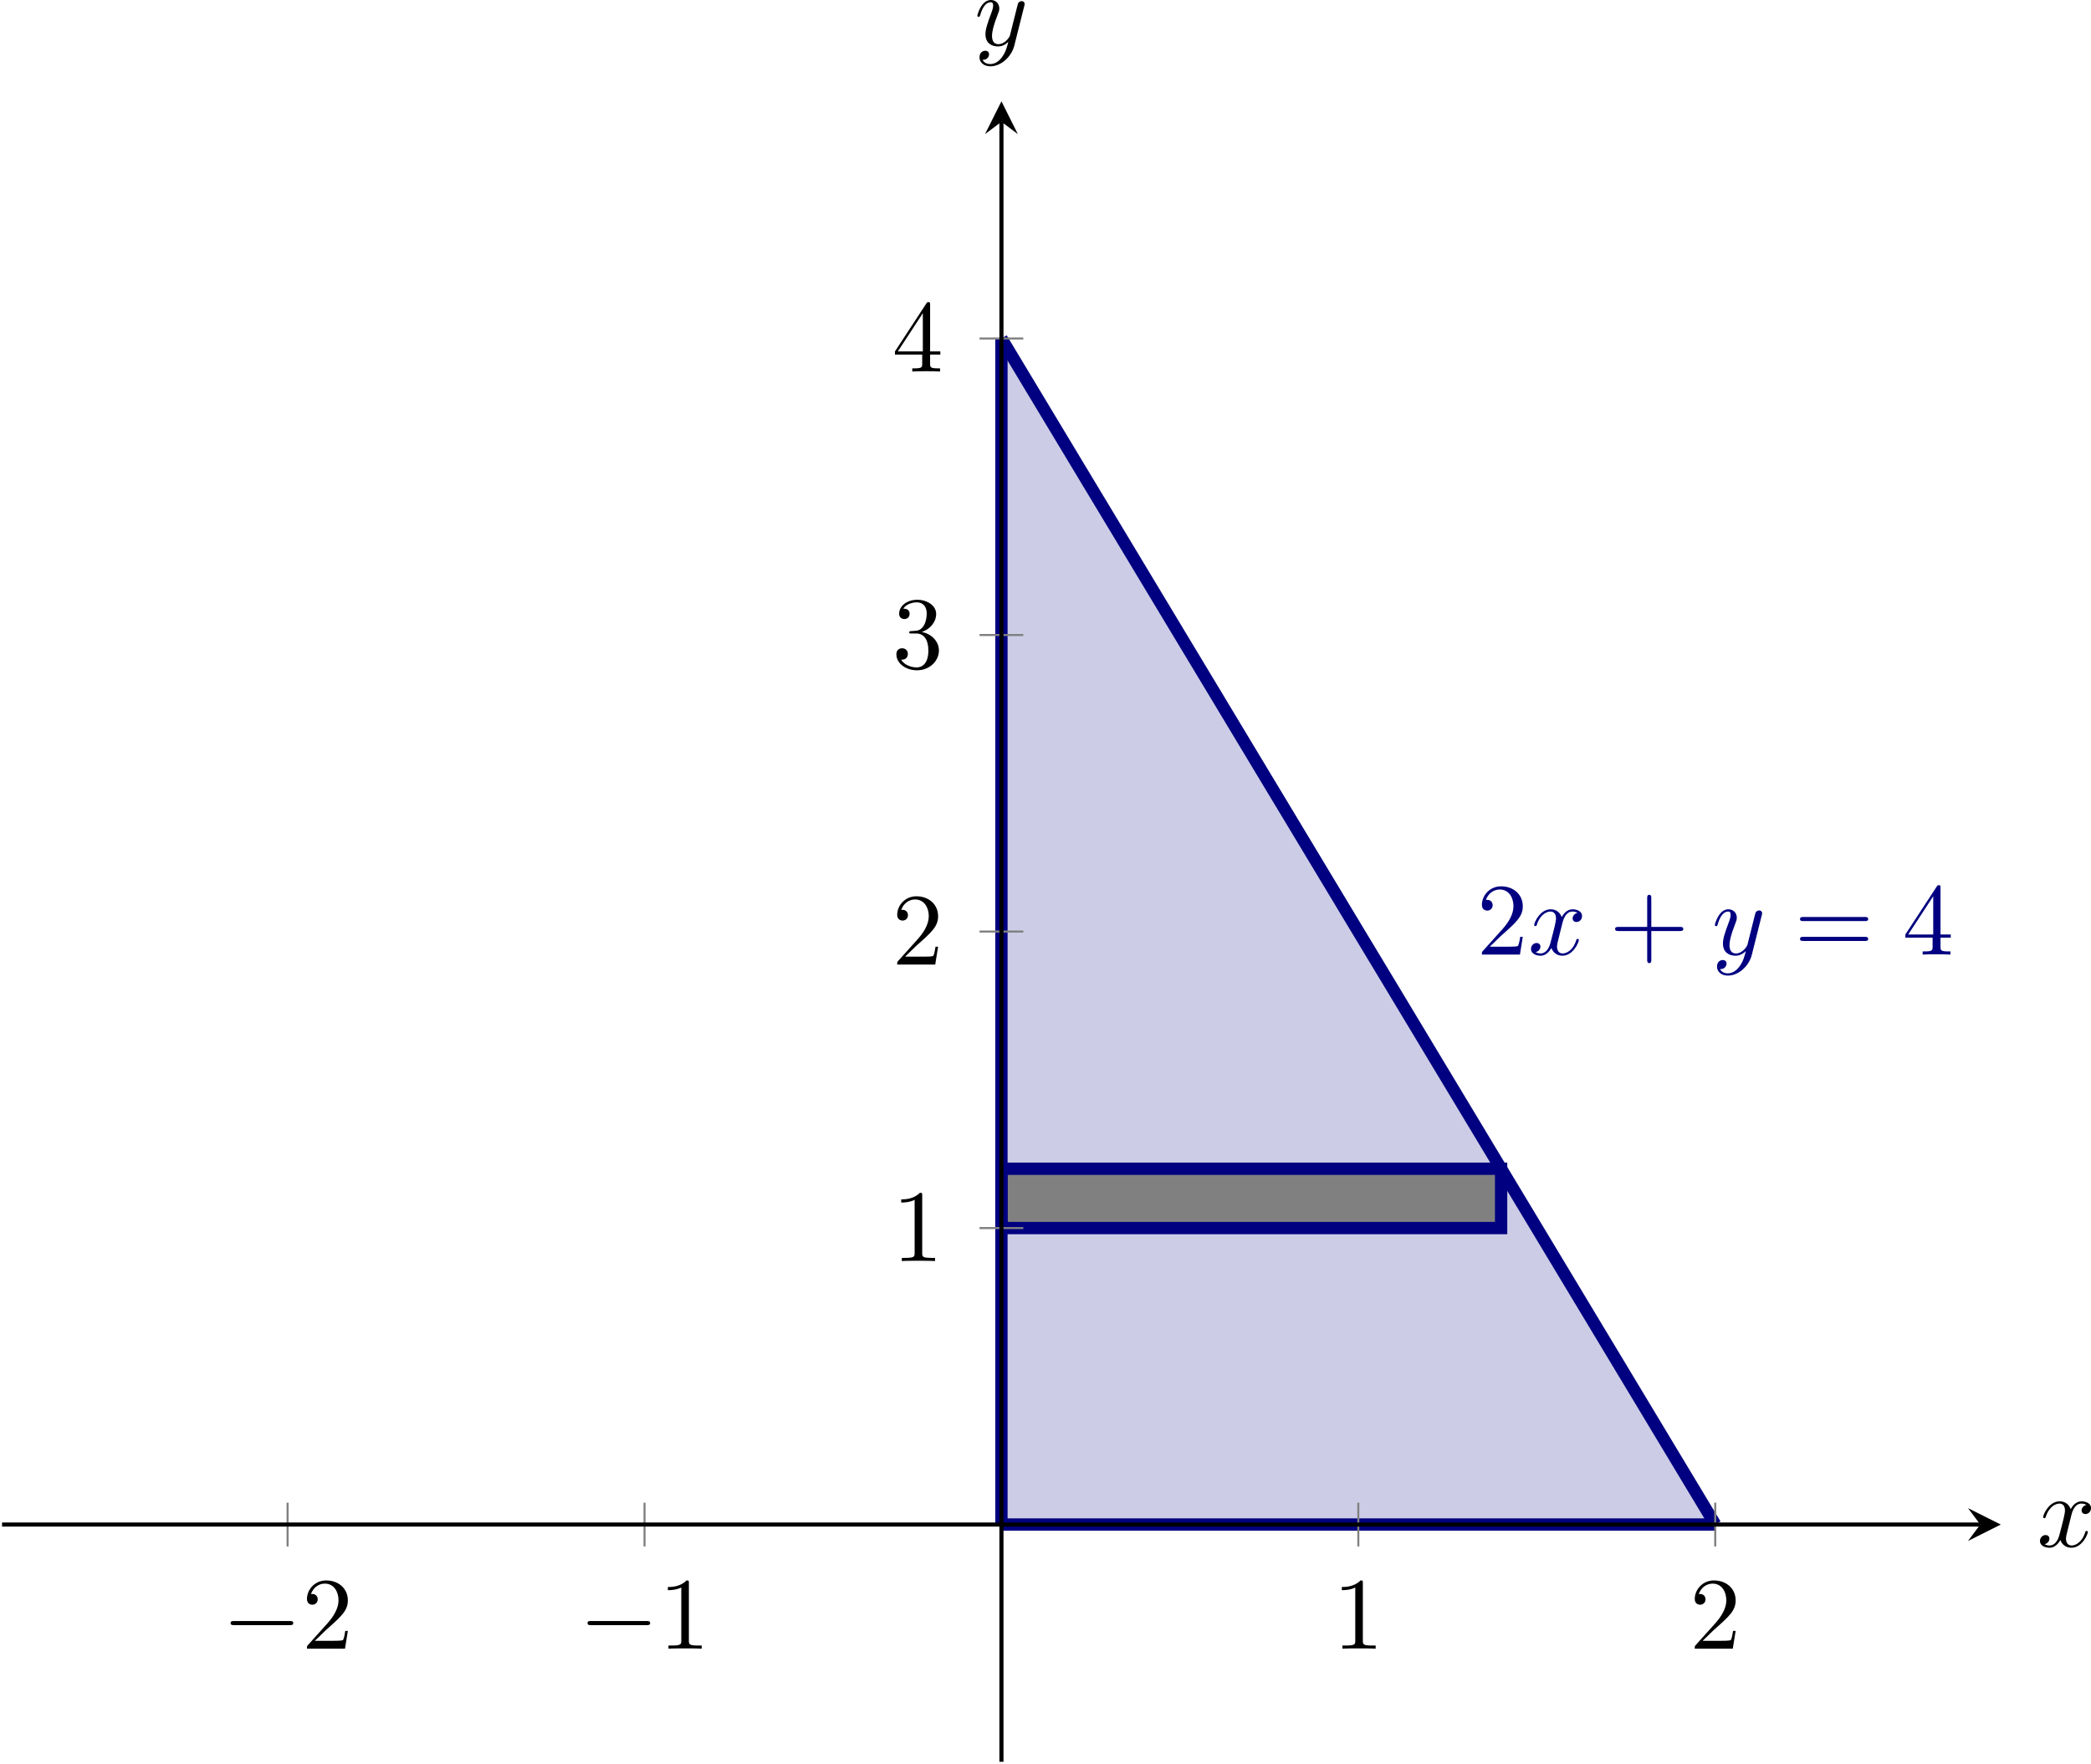 <?xml version='1.0' encoding='UTF-8'?>
<!-- This file was generated by dvisvgm 3.2.2 -->
<svg version='1.1' xmlns='http://www.w3.org/2000/svg' xmlns:xlink='http://www.w3.org/1999/xlink' width='284.533pt' height='240.009pt' viewBox='4.648 463.775 284.533 240.009'>
<defs>
<clipPath id='clip21'>
<path d='M3.52 502.504H197.789V341.113H3.52Z'/>
</clipPath>
<clipPath id='clip22'>
<path d='M3.52 502.504H197.789V341.113H3.52Z'/>
</clipPath>
<clipPath id='clip23'>
<path d='M3.52 502.504H197.789V341.113H3.52Z'/>
</clipPath>
<path id='g2-0' d='M6.565-2.291C6.735-2.291 6.914-2.291 6.914-2.491S6.735-2.69 6.565-2.69H1.176C1.006-2.69 .827-2.69 .827-2.491S1.006-2.291 1.176-2.291H6.565Z'/>
<path id='g3-120' d='M3.328-3.009C3.387-3.268 3.616-4.184 4.314-4.184C4.364-4.184 4.603-4.184 4.812-4.055C4.533-4.005 4.334-3.756 4.334-3.517C4.334-3.357 4.443-3.168 4.712-3.168C4.932-3.168 5.25-3.347 5.25-3.746C5.25-4.264 4.663-4.403 4.324-4.403C3.746-4.403 3.397-3.875 3.278-3.646C3.029-4.304 2.491-4.403 2.202-4.403C1.166-4.403 .598-3.118 .598-2.869C.598-2.77 .697-2.77 .717-2.77C.797-2.77 .827-2.79 .847-2.879C1.186-3.935 1.843-4.184 2.182-4.184C2.371-4.184 2.72-4.095 2.72-3.517C2.72-3.208 2.55-2.54 2.182-1.146C2.022-.528 1.674-.11 1.235-.11C1.176-.11 .946-.11 .737-.239C.986-.289 1.205-.498 1.205-.777C1.205-1.046 .986-1.126 .837-1.126C.538-1.126 .289-.867 .289-.548C.289-.09 .787 .11 1.225 .11C1.883 .11 2.242-.588 2.271-.648C2.391-.279 2.75 .11 3.347 .11C4.374 .11 4.941-1.176 4.941-1.425C4.941-1.524 4.852-1.524 4.822-1.524C4.732-1.524 4.712-1.484 4.692-1.415C4.364-.349 3.686-.11 3.367-.11C2.979-.11 2.819-.428 2.819-.767C2.819-.986 2.879-1.205 2.989-1.644L3.328-3.009Z'/>
<path id='g3-121' d='M4.842-3.796C4.882-3.935 4.882-3.955 4.882-4.025C4.882-4.204 4.742-4.294 4.593-4.294C4.493-4.294 4.334-4.234 4.244-4.085C4.224-4.035 4.144-3.726 4.105-3.547C4.035-3.288 3.965-3.019 3.905-2.75L3.457-.956C3.417-.807 2.989-.11 2.331-.11C1.823-.11 1.714-.548 1.714-.917C1.714-1.375 1.883-1.993 2.222-2.869C2.381-3.278 2.421-3.387 2.421-3.587C2.421-4.035 2.102-4.403 1.604-4.403C.658-4.403 .289-2.959 .289-2.869C.289-2.77 .389-2.77 .408-2.77C.508-2.77 .518-2.79 .568-2.949C.837-3.885 1.235-4.184 1.574-4.184C1.654-4.184 1.823-4.184 1.823-3.866C1.823-3.616 1.724-3.357 1.654-3.168C1.255-2.112 1.076-1.544 1.076-1.076C1.076-.189 1.704 .11 2.291 .11C2.68 .11 3.019-.06 3.298-.339C3.168 .179 3.049 .667 2.65 1.196C2.391 1.534 2.012 1.823 1.554 1.823C1.415 1.823 .966 1.793 .797 1.405C.956 1.405 1.086 1.405 1.225 1.285C1.325 1.196 1.425 1.066 1.425 .877C1.425 .568 1.156 .528 1.056 .528C.827 .528 .498 .687 .498 1.176C.498 1.674 .936 2.042 1.554 2.042C2.58 2.042 3.606 1.136 3.885 .01L4.842-3.796Z'/>
<path id='g4-43' d='M4.075-2.291H6.854C6.994-2.291 7.183-2.291 7.183-2.491S6.994-2.69 6.854-2.69H4.075V-5.479C4.075-5.619 4.075-5.808 3.875-5.808S3.676-5.619 3.676-5.479V-2.69H.887C.747-2.69 .558-2.69 .558-2.491S.747-2.291 .887-2.291H3.676V.498C3.676 .638 3.676 .827 3.875 .827S4.075 .638 4.075 .498V-2.291Z'/>
<path id='g4-49' d='M2.929-6.376C2.929-6.615 2.929-6.635 2.7-6.635C2.082-5.998 1.205-5.998 .887-5.998V-5.689C1.086-5.689 1.674-5.689 2.192-5.948V-.787C2.192-.428 2.162-.309 1.265-.309H.946V0C1.295-.03 2.162-.03 2.56-.03S3.826-.03 4.174 0V-.309H3.856C2.959-.309 2.929-.418 2.929-.787V-6.376Z'/>
<path id='g4-50' d='M1.265-.767L2.321-1.793C3.875-3.168 4.473-3.706 4.473-4.702C4.473-5.838 3.577-6.635 2.361-6.635C1.235-6.635 .498-5.719 .498-4.832C.498-4.274 .996-4.274 1.026-4.274C1.196-4.274 1.544-4.394 1.544-4.802C1.544-5.061 1.365-5.32 1.016-5.32C.936-5.32 .917-5.32 .887-5.31C1.116-5.958 1.654-6.326 2.232-6.326C3.138-6.326 3.567-5.519 3.567-4.702C3.567-3.905 3.068-3.118 2.521-2.501L.608-.369C.498-.259 .498-.239 .498 0H4.194L4.473-1.733H4.224C4.174-1.435 4.105-.996 4.005-.847C3.935-.767 3.278-.767 3.059-.767H1.265Z'/>
<path id='g4-51' d='M2.889-3.507C3.706-3.776 4.284-4.473 4.284-5.26C4.284-6.077 3.407-6.635 2.451-6.635C1.445-6.635 .687-6.037 .687-5.28C.687-4.951 .907-4.762 1.196-4.762C1.504-4.762 1.704-4.981 1.704-5.27C1.704-5.768 1.235-5.768 1.086-5.768C1.395-6.257 2.052-6.386 2.411-6.386C2.819-6.386 3.367-6.167 3.367-5.27C3.367-5.151 3.347-4.573 3.088-4.134C2.79-3.656 2.451-3.626 2.202-3.616C2.122-3.606 1.883-3.587 1.813-3.587C1.733-3.577 1.664-3.567 1.664-3.467C1.664-3.357 1.733-3.357 1.903-3.357H2.341C3.158-3.357 3.527-2.68 3.527-1.704C3.527-.349 2.839-.06 2.401-.06C1.973-.06 1.225-.229 .877-.817C1.225-.767 1.534-.986 1.534-1.365C1.534-1.724 1.265-1.923 .976-1.923C.737-1.923 .418-1.783 .418-1.345C.418-.438 1.345 .219 2.431 .219C3.646 .219 4.553-.687 4.553-1.704C4.553-2.521 3.925-3.298 2.889-3.507Z'/>
<path id='g4-52' d='M2.929-1.644V-.777C2.929-.418 2.909-.309 2.172-.309H1.963V0C2.371-.03 2.889-.03 3.308-.03S4.254-.03 4.663 0V-.309H4.453C3.716-.309 3.696-.418 3.696-.777V-1.644H4.692V-1.953H3.696V-6.486C3.696-6.685 3.696-6.745 3.537-6.745C3.447-6.745 3.417-6.745 3.337-6.625L.279-1.953V-1.644H2.929ZM2.989-1.953H.558L2.989-5.669V-1.953Z'/>
<path id='g4-61' d='M6.844-3.258C6.994-3.258 7.183-3.258 7.183-3.457S6.994-3.656 6.854-3.656H.887C.747-3.656 .558-3.656 .558-3.457S.747-3.258 .897-3.258H6.844ZM6.854-1.325C6.994-1.325 7.183-1.325 7.183-1.524S6.994-1.724 6.844-1.724H.897C.747-1.724 .558-1.724 .558-1.524S.747-1.325 .887-1.325H6.854Z'/>
</defs>
<g id='page6' transform='matrix(1.4 0 0 1.4 0 0)'>
<path d='M100.656 364.168L103.547 368.973L106.437 373.773L109.328 378.578L112.219 383.379L115.109 388.184L118 392.988L120.891 397.789L123.781 402.594L126.672 407.398L129.562 412.199L132.453 417.004L135.344 421.809L138.238 426.609L141.129 431.414L144.019 436.219L146.91 441.019L149.801 445.824L152.691 450.625L155.582 455.43L158.473 460.234L161.363 465.035L164.254 469.84L167.144 474.644L170.035 479.445H167.144H164.254H161.363H158.473H155.582H152.691H149.801H146.91H144.019H141.129H138.238H135.344H132.453H129.562H126.672H123.781H120.891H118H115.109H112.219H109.328H106.437H103.547H100.656Z' fill='#cccce6' clip-path='url(#clip21)'/>
<path d='M100.656 444.863H102.68H104.703H106.726H108.75H110.773H112.797H114.82H116.844H118.867H120.891H122.914H124.937H126.961H128.984H131.008H133.031H135.055H137.078H139.105H141.129H143.152H145.176H147.199H149.223V450.629H147.199H145.176H143.152H141.129H139.105H137.078H135.055H133.031H131.008H128.984H126.961H124.937H122.914H120.891H118.867H116.844H114.82H112.797H110.773H108.75H106.726H104.703H102.68H100.656Z' fill='#808080' clip-path='url(#clip22)'/>
<path d='M100.656 364.168C100.656 364.168 102.742 367.637 103.547 368.973C104.348 370.305 105.633 372.441 106.437 373.773C107.238 375.105 108.523 377.246 109.328 378.578C110.129 379.91 111.418 382.047 112.219 383.379C113.019 384.715 114.308 386.852 115.109 388.184S117.199 391.656 118 392.988S120.09 396.457 120.891 397.789C121.691 399.125 122.98 401.262 123.781 402.594C124.586 403.926 125.871 406.062 126.672 407.398C127.476 408.731 128.762 410.867 129.562 412.199C130.367 413.535 131.652 415.672 132.453 417.004C133.258 418.336 134.543 420.473 135.344 421.809C136.148 423.141 137.433 425.277 138.238 426.609C139.039 427.941 140.324 430.082 141.129 431.414C141.93 432.746 143.215 434.883 144.019 436.219C144.82 437.551 146.105 439.688 146.91 441.019C147.711 442.352 148.996 444.492 149.801 445.824C150.601 447.156 151.887 449.293 152.691 450.625C153.492 451.961 154.781 454.098 155.582 455.43S157.672 458.902 158.473 460.234C159.273 461.566 160.562 463.703 161.363 465.035C162.164 466.371 163.453 468.508 164.254 469.84C165.055 471.172 166.344 473.309 167.144 474.644C167.949 475.977 170.035 479.445 170.035 479.445' stroke='#000080' fill='none' stroke-width='1.196' stroke-miterlimit='10' clip-path='url(#clip23)'/>
<path d='M100.656 479.445C100.656 479.445 100.656 364.168 100.656 364.168' stroke='#000080' fill='none' stroke-width='1.196' stroke-miterlimit='10' clip-path='url(#clip23)'/>
<path d='M100.656 479.445C100.656 479.445 170.035 479.445 170.035 479.445' stroke='#000080' fill='none' stroke-width='1.196' stroke-miterlimit='10' clip-path='url(#clip23)'/>
<path d='M100.656 450.629H149.223V444.863H100.656V450.629' stroke='#000080' fill='none' stroke-width='1.196' stroke-miterlimit='10' clip-path='url(#clip23)'/>
<g fill='#000080' transform='matrix(1 0 0 1 143.337 -78.454)'>
<use x='3.52' y='502.503' xlink:href='#g4-50'/>
<use x='8.501' y='502.503' xlink:href='#g3-120'/>
<use x='16.409' y='502.503' xlink:href='#g4-43'/>
<use x='26.372' y='502.503' xlink:href='#g3-121'/>
<use x='34.381' y='502.503' xlink:href='#g4-61'/>
<use x='44.897' y='502.503' xlink:href='#g4-52'/>
</g>
<g transform='matrix(1 0 0 1 21.388 -10.99)'>
<use x='3.52' y='502.503' xlink:href='#g2-0'/>
<use x='11.269' y='502.503' xlink:href='#g4-50'/>
</g>
<g transform='matrix(1 0 0 1 56.078 -10.99)'>
<use x='3.52' y='502.503' xlink:href='#g2-0'/>
<use x='11.269' y='502.503' xlink:href='#g4-49'/>
</g>
<g transform='matrix(1 0 0 1 129.335 -10.99)'>
<use x='3.52' y='502.503' xlink:href='#g4-49'/>
</g>
<g transform='matrix(1 0 0 1 164.026 -10.99)'>
<use x='3.52' y='502.503' xlink:href='#g4-50'/>
</g>
<g transform='matrix(1 0 0 1 86.507 -48.666)'>
<use x='3.52' y='502.503' xlink:href='#g4-49'/>
</g>
<g transform='matrix(1 0 0 1 86.507 -77.486)'>
<use x='3.52' y='502.503' xlink:href='#g4-50'/>
</g>
<g transform='matrix(1 0 0 1 86.507 -106.305)'>
<use x='3.52' y='502.503' xlink:href='#g4-51'/>
</g>
<g transform='matrix(1 0 0 1 86.507 -135.125)'>
<use x='3.52' y='502.503' xlink:href='#g4-52'/>
</g>
<g transform='matrix(1 0 0 1 197.788 -20.911)'>
<use x='3.52' y='502.503' xlink:href='#g3-120'/>
</g>
<g transform='matrix(1 0 0 1 94.507 -166.832)'>
<use x='3.52' y='502.503' xlink:href='#g3-121'/>
</g>
<path d='M31.273 481.574V477.32M65.965 481.574V477.32M135.344 481.574V477.32M170.035 481.574V477.32' stroke='#808080' fill='none' stroke-width='.199' stroke-miterlimit='10'/>
<path d='M98.527 450.629H102.781M98.527 421.809H102.781M98.527 392.988H102.781M98.527 364.168H102.781' stroke='#808080' fill='none' stroke-width='.199' stroke-miterlimit='10'/>
<path d='M3.52 479.445H195.797' stroke='#000' fill='none' stroke-width='.399' stroke-miterlimit='10'/>
<path d='M197.789 479.445L194.602 477.851L195.797 479.445L194.602 481.043'/>
<path d='M100.656 502.504V343.105' stroke='#000' fill='none' stroke-width='.399' stroke-miterlimit='10'/>
<path d='M100.657 341.113L99.063 344.301L100.657 343.105L102.25 344.301'/>
</g>
</svg>